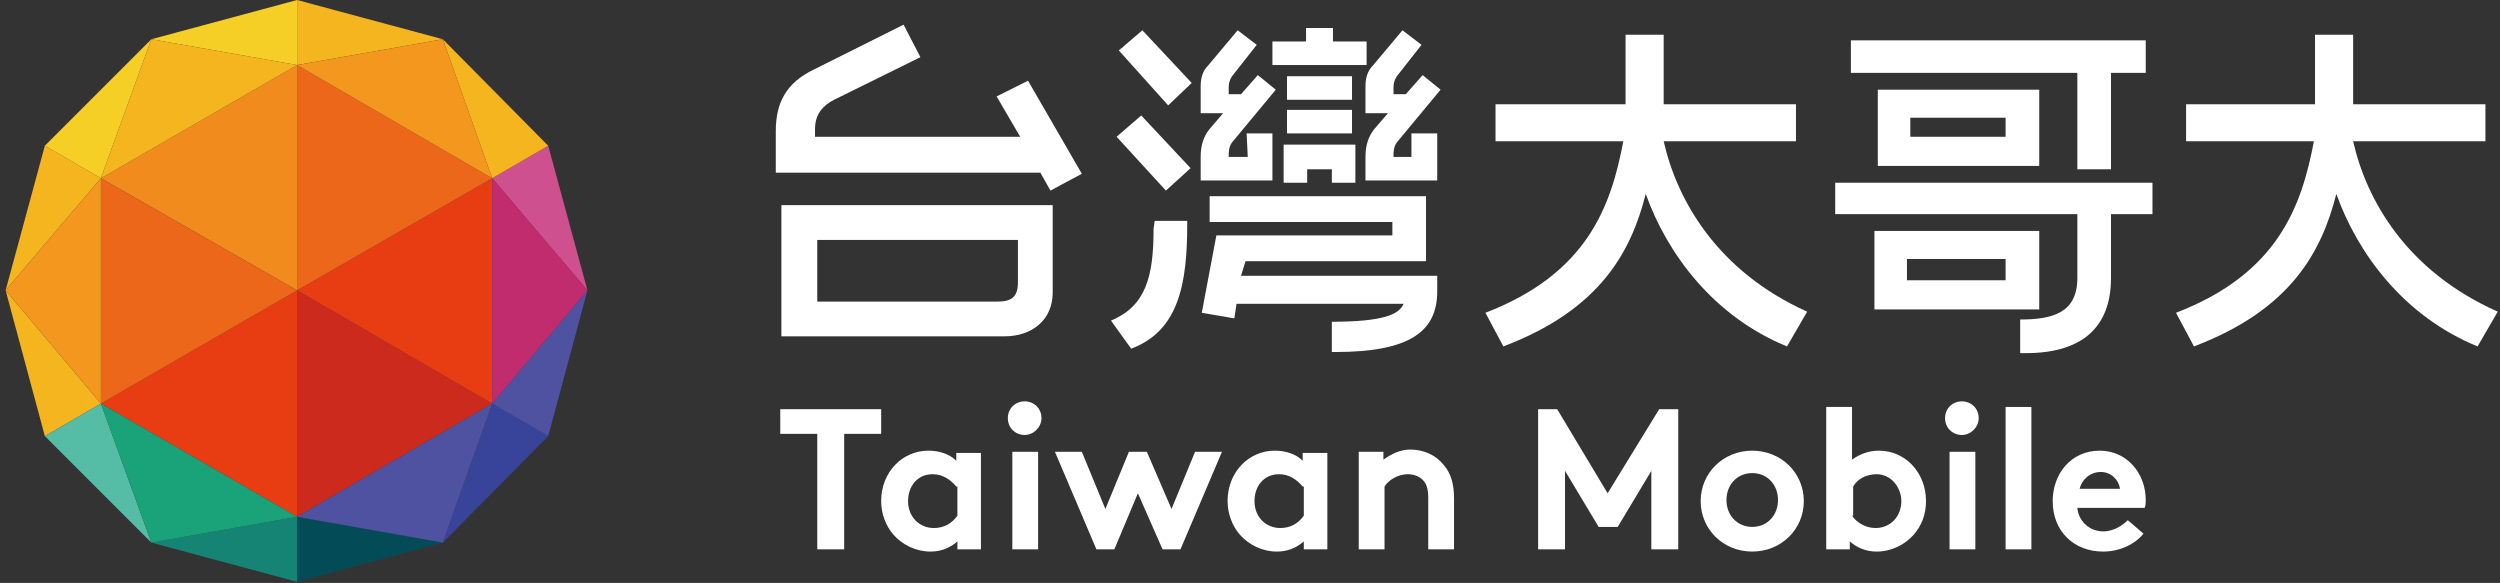 <svg width="223" height="52" viewBox="0 0 223 52" fill="none" xmlns="http://www.w3.org/2000/svg">
<rect x="0" y="0" width="223" height="52" fill="#333333" stroke="none"/>
<g clip-path="url(#clip0_2797_3787)">
<path d="M78.6 36.5V38.7H75.3V49H72.9V38.7H69.6V36.5H78.6Z" fill="white"/>
<path d="M87.6 49H85.4V48.3C84.7 48.9 83.9 49.2 83 49.2C81.7 49.2 80.5 48.6 79.7 47.7C79 46.9 78.6 45.8 78.6 44.7C78.6 42.1 80.5 40.2 82.8 40.2C83.8 40.2 84.7 40.5 85.3 41.1V40.4H87.5V49H87.6ZM85.3 43.4C84.8 42.8 84.1 42.3 83.2 42.3C81.8 42.3 81 43.4 81 44.7C81 46.1 82 47.1 83.3 47.1C84.2 47.1 84.9 46.7 85.4 46V43.4H85.3Z" fill="white"/>
<path d="M91.4 35.8C92.2 35.8 92.9 36.4 92.9 37.3C92.9 38.1 92.2 38.8 91.4 38.8C90.6 38.8 89.9 38.2 89.9 37.3C89.9 36.4 90.6 35.8 91.4 35.8ZM92.6 49H90.3V40.3H92.6V49Z" fill="white"/>
<path d="M99.4 49H97.8L94.1 40.3H96.5L98.6 45.4L100.7 40.3H102.3L104.5 45.4L106.6 40.3H109L105.3 49H103.7L101.5 44L99.4 49Z" fill="white"/>
<path d="M118.5 49H116.3V48.3C115.6 48.9 114.8 49.2 113.9 49.2C112.6 49.2 111.4 48.6 110.6 47.7C109.9 46.9 109.5 45.8 109.5 44.7C109.5 42.1 111.4 40.2 113.7 40.2C114.7 40.2 115.6 40.5 116.2 41.1V40.4H118.4V49H118.5ZM116.2 43.4C115.7 42.8 115 42.3 114.1 42.3C112.7 42.3 111.9 43.4 111.9 44.7C111.9 46.1 112.9 47.1 114.2 47.1C115.1 47.1 115.8 46.7 116.3 46V43.4H116.2Z" fill="white"/>
<path d="M121.2 49V40.3H123.4V41C124.1 40.5 124.9 40.1 125.8 40.1C127 40.1 128.1 40.6 128.8 41.5C129.4 42.2 129.7 43.1 129.7 44.5V49H127.4V44.4C127.4 43.5 127.2 43.1 126.9 42.8C126.6 42.5 126.1 42.3 125.6 42.3C124.6 42.3 123.8 42.9 123.5 43.4V49H121.2Z" fill="white"/>
<path d="M143.4 44L148 36.5H149.7V49H147.3V42L144.3 47H142.6L139.6 42V49H137.2V36.5H138.9L143.4 44Z" fill="white"/>
<path d="M156.3 40.2C158.9 40.2 160.9 42.2 160.9 44.7C160.9 47.2 158.9 49.2 156.3 49.2C153.7 49.2 151.7 47.2 151.7 44.7C151.7 42.2 153.7 40.2 156.3 40.2ZM156.3 47C157.7 47 158.6 45.9 158.6 44.6C158.6 43.3 157.7 42.2 156.3 42.2C154.9 42.2 154 43.3 154 44.6C154 46 155 47 156.3 47Z" fill="white"/>
<path d="M162.9 49V36.3H165.2V41C165.9 40.5 166.7 40.2 167.6 40.2C170 40.2 171.8 42.2 171.8 44.7C171.8 45.9 171.4 46.9 170.7 47.7C169.9 48.6 168.7 49.2 167.4 49.2C166.5 49.2 165.7 48.9 165 48.3V49H162.9ZM165.2 46C165.6 46.6 166.4 47.1 167.3 47.1C168.6 47.1 169.6 46.1 169.6 44.7C169.6 43.5 168.7 42.3 167.4 42.3C166.5 42.3 165.7 42.7 165.3 43.4V46H165.2Z" fill="white"/>
<path d="M175 35.8C175.8 35.8 176.5 36.4 176.5 37.3C176.5 38.1 175.8 38.8 175 38.8C174.2 38.8 173.5 38.2 173.5 37.3C173.5 36.4 174.2 35.8 175 35.8ZM176.2 49H173.9V40.3H176.2V49Z" fill="white"/>
<path d="M181.2 36.3H178.9V49H181.2V36.3Z" fill="white"/>
<path d="M191.2 47.6C190.4 48.6 189 49.2 187.6 49.2C185 49.2 183.1 47.4 183.1 44.7C183.1 42.3 184.7 40.2 187.3 40.2C189.7 40.2 191.4 42.2 191.4 44.6C191.4 44.8 191.4 45.1 191.3 45.3H185.3C185.4 46.5 186.4 47.4 187.6 47.4C188.6 47.4 189.4 46.8 189.8 46.4L191.2 47.6ZM189.1 43.6C189 42.8 188.3 42.1 187.4 42.1C186.4 42.1 185.7 42.8 185.5 43.6H189.1Z" fill="white"/>
<path d="M181.9 8H167.5V14.8H181.9V8ZM170.4 10.5H178.9V12.2H170.4V10.5Z" fill="white"/>
<path d="M185.3 15.1H188.3V6.5H191.4V3.6H165.1V6.5H185.3V15.1Z" fill="white"/>
<path d="M69.7 30H89.6C92.1 30 93.9 28.5 93.9 26.1V18.3H69.7V30ZM72.9 21.4H90.8V25.2C90.8 26.5 90.2 26.9 89 26.9H72.9V21.4Z" fill="white"/>
<path d="M88.9 8.6L91 12.2H72.7V11.5C72.7 10.2 73.4 9.4 74.4 8.9L82.1 5.1L80.6 2.2L72.6 6.2C70.1 7.4 69.2 9.2 69.2 11.7V15.4H92.8L93.7 17L96.5 15.5L91.7 7.2L88.9 8.6Z" fill="white"/>
<path d="M163.7 19.1H185.3V24.8C185.3 27.9 183.1 28.5 180.2 28.5V31.5H180.7C185.6 31.5 188.3 29.3 188.3 24.8V19.1H192V16.3H163.7V19.1Z" fill="white"/>
<path d="M148.4 12.6H160.2V9.3H148.4V3.1H145V9.3H133.4V12.6H144.8C143.7 18.4 141.6 24.4 132.5 27.9L134.1 30.9C142.8 27.6 145.5 22.4 146.8 17.3C148.7 22.6 152.8 28.2 159.4 30.9L161.2 27.8C153.2 24.2 149.6 17.9 148.4 12.6Z" fill="white"/>
<path d="M181.9 20.6H167.2V27.6H181.9V20.6ZM178.9 25H170.1V23.1H178.9V25Z" fill="white"/>
<path d="M209.9 12.6H221.7V9.3H209.9V3.1H206.5V9.3H195V12.6H206.4C205.3 18.4 203.2 24.4 194.1 27.9L195.7 30.9C204.4 27.6 207.1 22.4 208.4 17.3C210.3 22.6 214.4 28.2 221 30.9L222.8 27.8C214.7 24.2 211.1 17.9 209.9 12.6Z" fill="white"/>
<path d="M102.9 20.4C102.9 24.7 102.2 27.3 99.1 28.6L100.9 31.1C105.2 29.5 105.9 25.2 105.9 20V19.7H103L102.9 20.4Z" fill="white"/>
<path d="M99.8 4.5L104.2 9.4L106.3 7.4L101.9 2.7L99.8 4.5Z" fill="white"/>
<path d="M99.6 12.2L104 17L106.2 15L101.8 10.3L99.6 12.2Z" fill="white"/>
<path d="M111.1 23.3H127.2V17.5H107.9V19.8H124.2V21H108.5L107.2 27.9L110.1 28.4L110.3 27.1H125.2C124.8 28.1 123.2 28.7 118.8 28.7V31.4H119.1C125.7 31.4 128.2 29.6 128.2 26V24.6H110.7L111.1 23.3Z" fill="white"/>
<path d="M113.5 5.8V3.7H116.5V2.5H118.9V3.7H121.9V5.8H113.5Z" fill="white"/>
<path d="M118.8 16.3V15.1H116.6V16.3H114.5V12.9H120.9V16.3H118.8Z" fill="white"/>
<path d="M120.6 9.8H114.8V11.9H120.6V9.8Z" fill="white"/>
<path d="M120.6 6.8H114.8V8.9H120.6V6.8Z" fill="white"/>
<path d="M111.3 14H109.6V13.9C109.6 13.6 109.6 13.1 109.9 12.7L113.8 8L112.2 6.7L110.7 8.4H109.6V7.8C109.6 7.4 109.7 7.1 109.9 6.8L112.1 4L110.4 2.7L107.8 5.8C107.3 6.3 107.1 6.9 107.1 7.7V10.1H109.1L107.9 11.5C107.4 12.1 107.1 12.9 107.1 14V16.1H113.5V11.9H111.2L111.3 14Z" fill="white"/>
<path d="M125.9 14H124.3V13.9C124.3 13.6 124.3 13.1 124.6 12.7L128.5 8L126.9 6.7L125.4 8.4H124.3V7.8C124.3 7.4 124.4 7.1 124.6 6.8L126.8 4L125.1 2.7L122.5 5.8C122 6.3 121.8 6.9 121.8 7.7V10.1H123.8L122.6 11.5C122.1 12.1 121.8 12.9 121.8 14V16.1H128.2V11.9H125.9V14Z" fill="white"/>
<path d="M43.9 36L26.5 25.9V46.1L43.9 36Z" fill="#CC2A1C"/>
<path d="M9 36L26.5 46.1V25.9L9 36Z" fill="#E83C13"/>
<path d="M52.4 25.9L48.9 13L43.9 15.9L52.4 25.9Z" fill="#CF508F"/>
<path d="M43.9 36L39.5 48.4L48.9 38.9L43.9 36Z" fill="#374499"/>
<path d="M48.9 38.9L52.4 25.9L43.9 36L48.9 38.9Z" fill="#4E52A1"/>
<path d="M26.5 5.8L9 15.9L26.5 25.9V5.8Z" fill="#F18B1D"/>
<path d="M43.9 36V15.9L26.5 25.9L43.9 36Z" fill="#E83C13"/>
<path d="M9 15.9V36L26.5 25.9L9 15.9Z" fill="#EC671A"/>
<path d="M26.5 51.9L39.5 48.4L26.5 46.1V51.9Z" fill="#034C57"/>
<path d="M43.9 15.9L48.9 13L39.5 3.5L43.9 15.9Z" fill="#F5B51F"/>
<path d="M43.9 15.9L26.5 5.8V25.9L43.9 15.9Z" fill="#EC671A"/>
<path d="M4 13L0.5 25.9L9 15.9L4 13Z" fill="#F5B51F"/>
<path d="M26.5 46.1L13.5 48.4L26.5 51.9V46.1Z" fill="#158475"/>
<path d="M9 15.9L13.5 3.5L4 13L9 15.9Z" fill="#F5CF25"/>
<path d="M26.5 0L13.5 3.5L26.5 5.8V0Z" fill="#F5CF25"/>
<path d="M0.5 25.9L4 38.9L9 36L0.5 25.9Z" fill="#F5B51F"/>
<path d="M9 36L4 38.9L13.5 48.4L9 36Z" fill="#55BCA6"/>
<path d="M39.5 3.5L26.5 0V5.8L39.5 3.5Z" fill="#F5B51F"/>
<path d="M26.5 46.1L39.5 48.4L43.9 36L26.5 46.1Z" fill="#4E52A1"/>
<path d="M9 36L13.5 48.4L26.5 46.1L9 36Z" fill="#1AA279"/>
<path d="M43.9 15.9L39.5 3.5L26.5 5.8L43.9 15.9Z" fill="#F3971E"/>
<path d="M43.9 15.9V36L52.4 25.9L43.9 15.9Z" fill="#C12C6E"/>
<path d="M26.5 5.8L13.5 3.5L9 15.9L26.5 5.8Z" fill="#F5B51F"/>
<path d="M9 36V15.9L0.5 25.9L9 36Z" fill="#F3971E"/>
</g>
<defs>
<clipPath id="clip0_2797_3787">
<rect width="222.3" height="51.9" fill="white" transform="translate(0.5)"/>
</clipPath>
</defs>
</svg>
